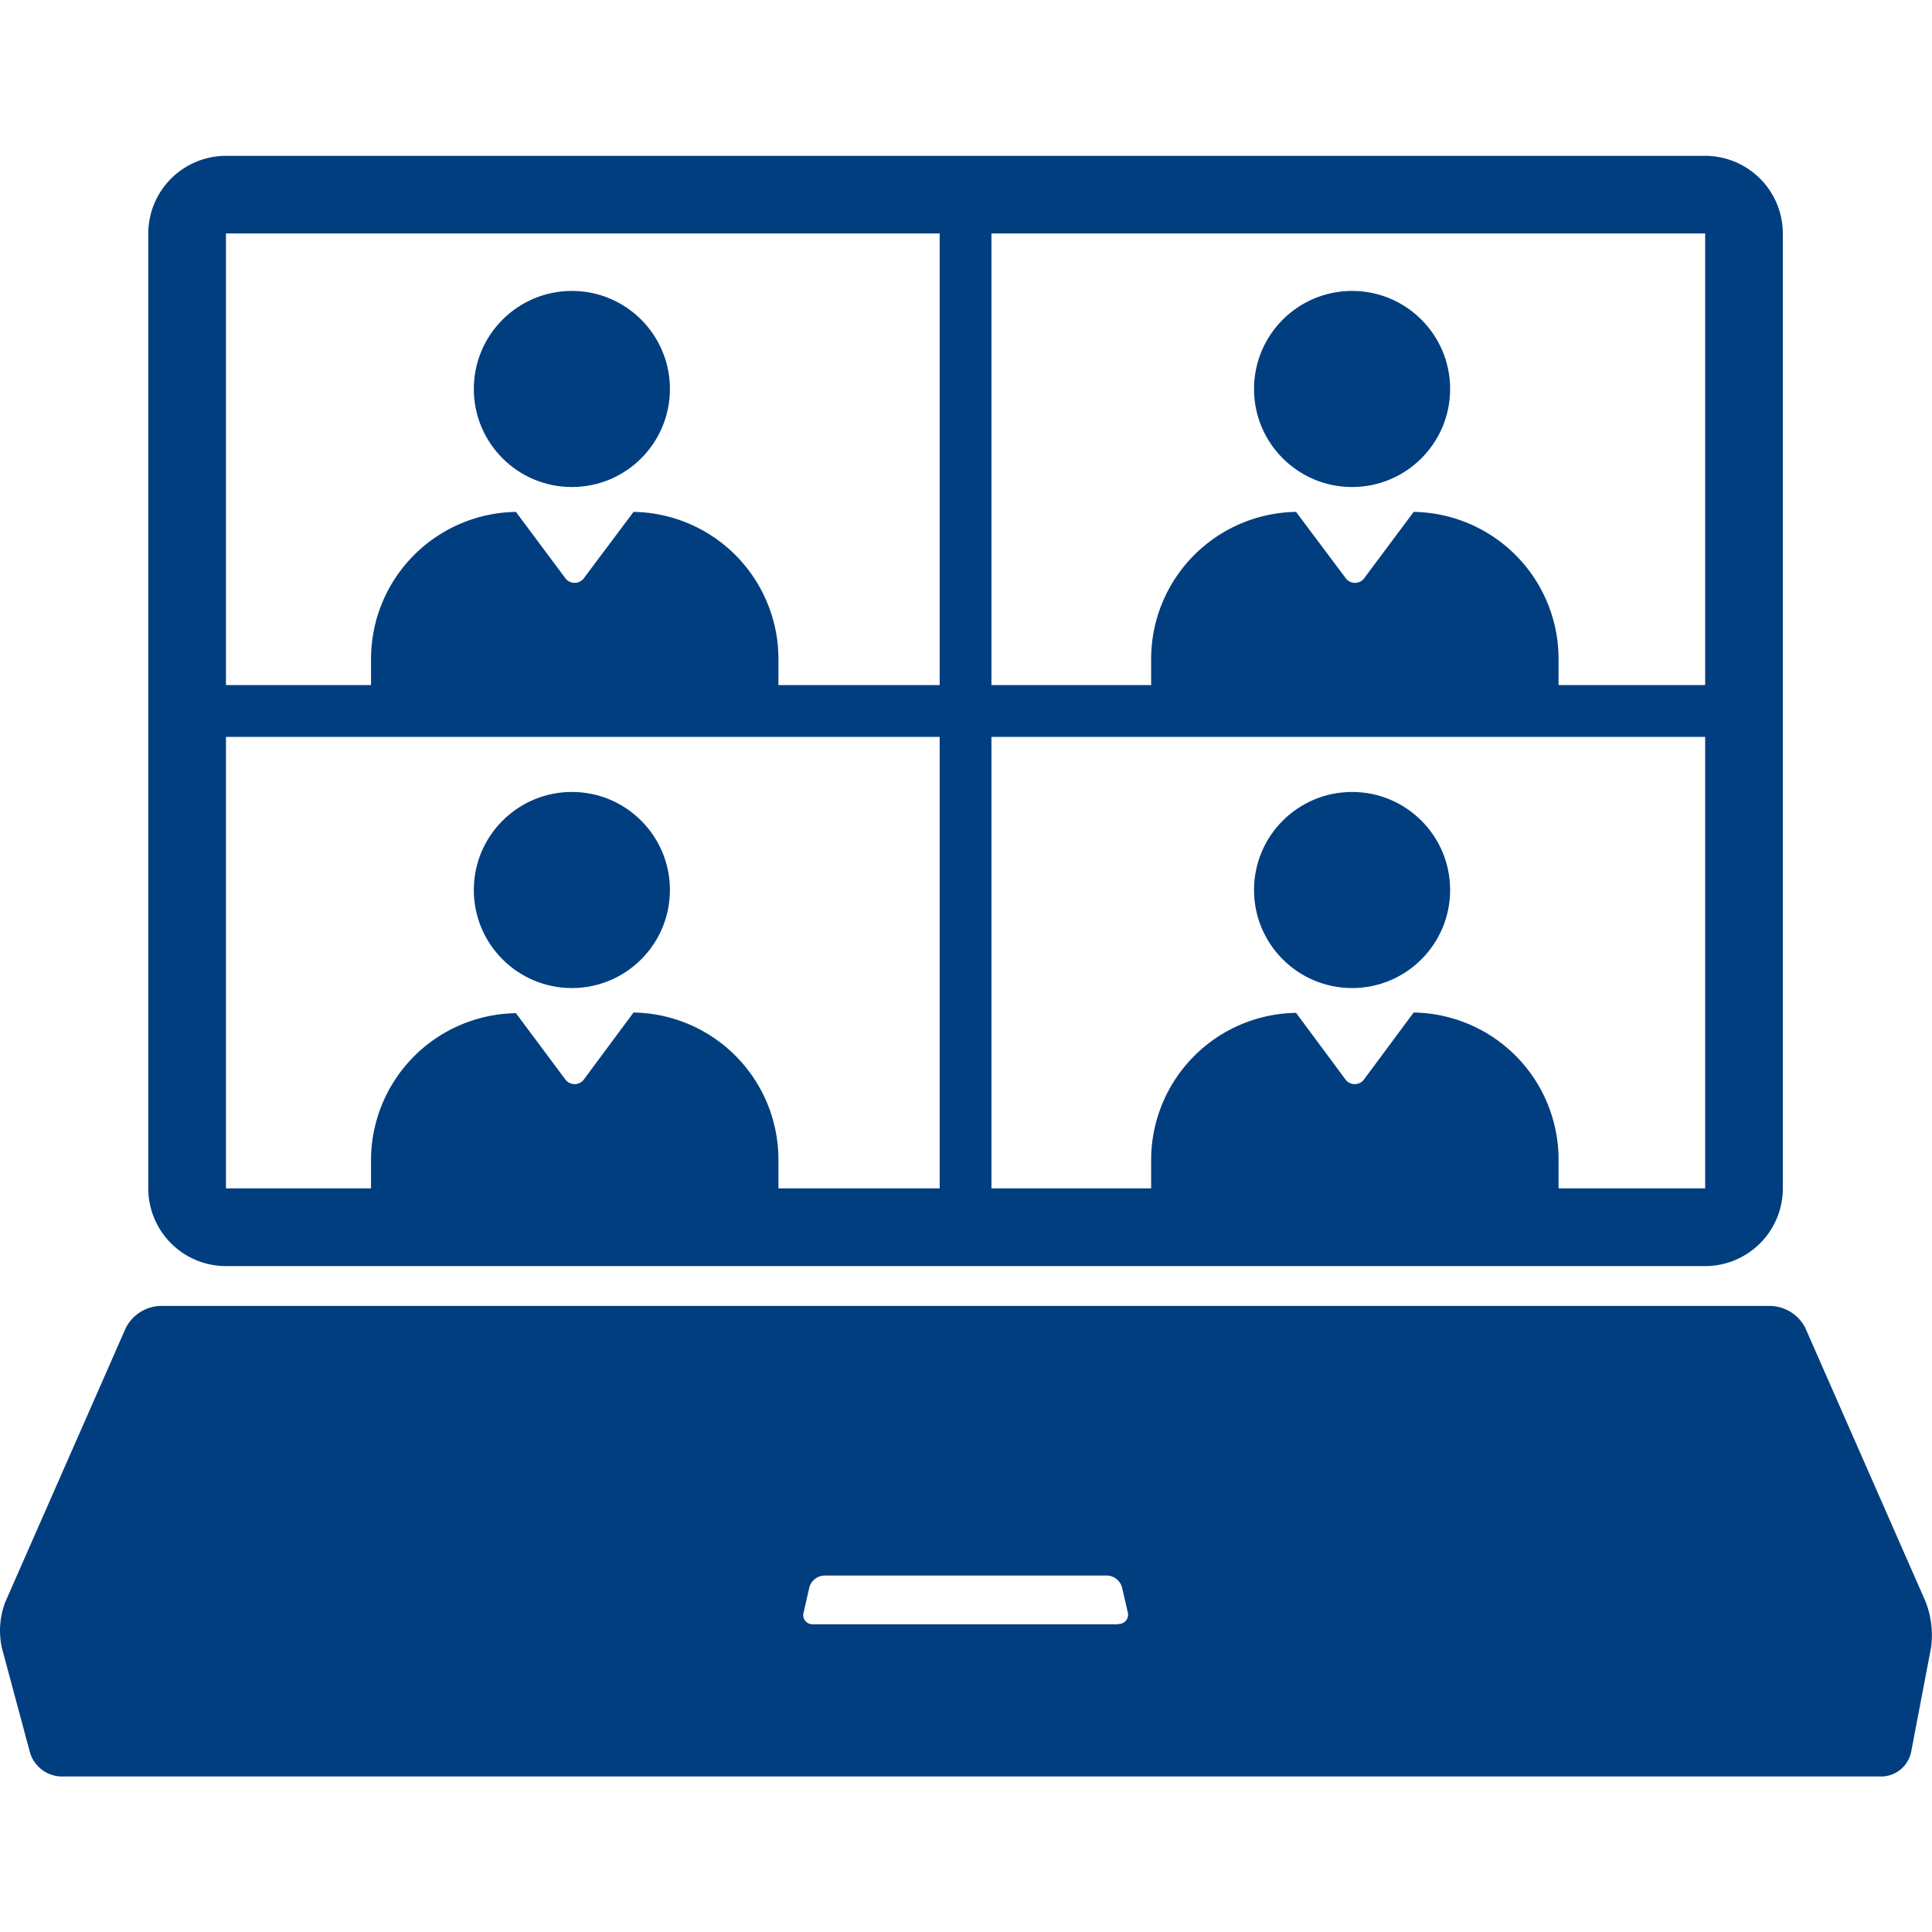 <svg xmlns="http://www.w3.org/2000/svg" viewBox="0 0 240 240" width="240px" height="240px"><defs><style>.cls-1{fill:#003e7f;}</style></defs><title>1アートボード 106 のコピー 3</title><g id="レイヤー_1" data-name="レイヤー 1"><path class="cls-1" d="M239.22,199l-14.94-34a5,5,0,0,0-4.25-2.77H19.86A5,5,0,0,0,15.61,165L.66,199a10,10,0,0,0-.43,5.69l3.51,13.07a4.17,4.17,0,0,0,3.81,2.92H233.81a3.82,3.82,0,0,0,3.59-3l2.48-13A11.47,11.47,0,0,0,239.22,199Zm-100.31,2.77H101a1.14,1.14,0,0,1-1.17-1.47l.71-3.11a2,2,0,0,1,1.86-1.47h35.13a2,2,0,0,1,1.85,1.47l.72,3.11A1.15,1.15,0,0,1,138.91,201.73Z"/><circle class="cls-1" cx="71.04" cy="48.32" r="12.18"/><path class="cls-1" d="M96.7,88V81.81a18.28,18.28,0,0,0-18-18.22L72.6,71.73a1.44,1.44,0,0,1-2.44,0l-6.07-8.14a18.28,18.28,0,0,0-18,18.22V88Z"/><circle class="cls-1" cx="167.96" cy="48.32" r="12.18"/><path class="cls-1" d="M193.61,88V81.81a18.27,18.27,0,0,0-18-18.22l-6.07,8.14a1.44,1.44,0,0,1-2.44,0L161,63.59a18.28,18.28,0,0,0-18,18.22V88Z"/><circle class="cls-1" cx="71.04" cy="110.56" r="12.18"/><path class="cls-1" d="M96.7,150.21V144a18.28,18.28,0,0,0-18-18.22L72.6,134a1.44,1.44,0,0,1-2.44,0l-6.07-8.14a18.28,18.28,0,0,0-18,18.22v6.17Z"/><circle class="cls-1" cx="167.96" cy="110.56" r="12.18"/><path class="cls-1" d="M193.61,150.21V144a18.27,18.27,0,0,0-18-18.22L169.51,134a1.44,1.44,0,0,1-2.44,0L161,125.82A18.28,18.28,0,0,0,143,144v6.17Z"/><path class="cls-1" d="M211.82,19.36H28.07A9.66,9.66,0,0,0,18.42,29V147.62a9.66,9.66,0,0,0,9.65,9.66H211.82a9.66,9.66,0,0,0,9.65-9.66V29A9.66,9.66,0,0,0,211.82,19.36Zm0,65.74H123.16V29h88.66ZM116.73,29V85.1H28.07V29ZM28.07,91.54h88.66v56.08H28.07Zm95.09,56.08V91.54h88.66v56.08Z"/></g></svg>